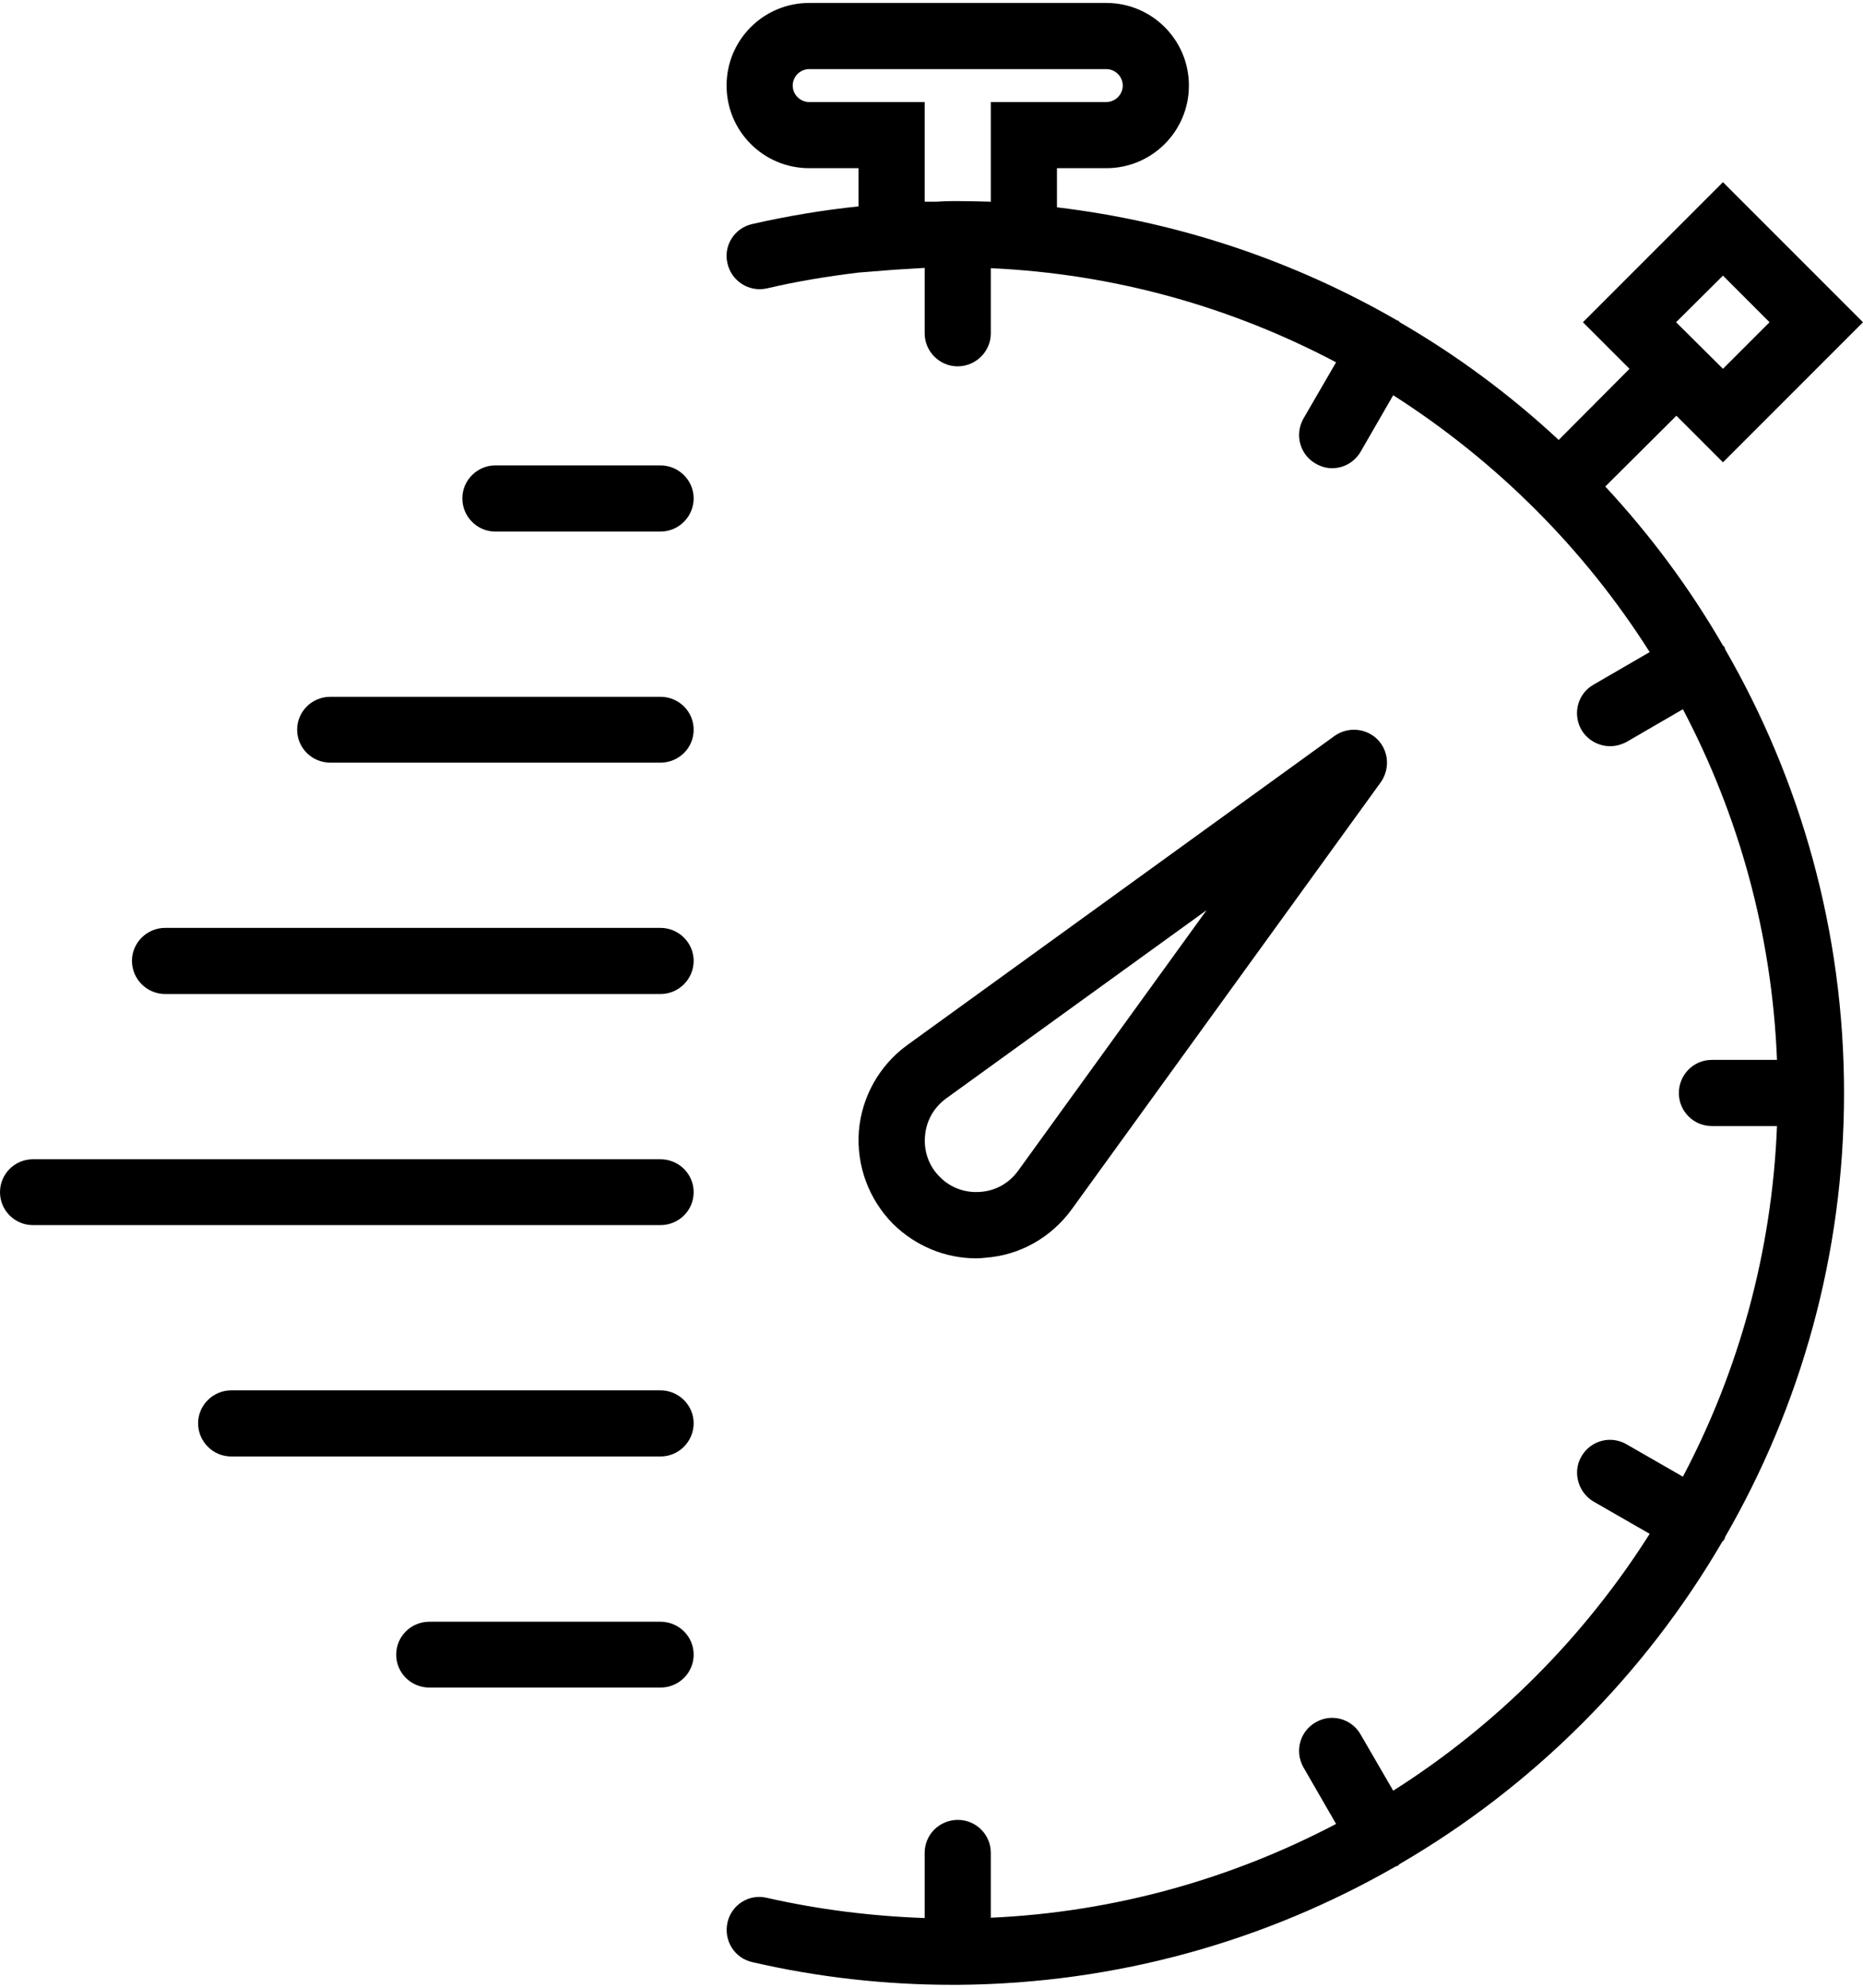 <?xml version="1.0" encoding="UTF-8"?>
<!DOCTYPE svg PUBLIC "-//W3C//DTD SVG 1.1//EN" "http://www.w3.org/Graphics/SVG/1.1/DTD/svg11.dtd">
<!-- Creator: CorelDRAW 2018 (64 Bit Versão de avaliação) -->
<svg xmlns="http://www.w3.org/2000/svg" xml:space="preserve" width="60px" height="64px" version="1.1" style="shape-rendering:geometricPrecision; text-rendering:geometricPrecision; image-rendering:optimizeQuality; fill-rule:evenodd; clip-rule:evenodd"
viewBox="0 0 60 63.81"
 xmlns:xlink="http://www.w3.org/1999/xlink">
 <defs>
  <style type="text/css">
   <![CDATA[
    .fil0 {fill:black}
   ]]>
  </style>
 </defs>
 <g id="Camada_x0020_1">
  <g id="_2017117787520">
   <path class="fil0" d="M31.74 40.4c1.11,-0.08 2.11,-0.65 2.77,-1.55l9.96 -13.76c0.3,-0.43 0.26,-1.01 -0.11,-1.38 -0.37,-0.37 -0.96,-0.41 -1.38,-0.11l-13.77 9.96c-0.89,0.65 -1.46,1.66 -1.55,2.77 -0.08,1.11 0.32,2.19 1.1,2.98 0.72,0.71 1.68,1.11 2.68,1.11 0.1,0 0.2,-0.01 0.3,-0.02zm-1.95 -3.9c0.03,-0.49 0.28,-0.93 0.67,-1.22l8.4 -6.07 -6.07 8.39c-0.29,0.4 -0.73,0.65 -1.22,0.68 -0.48,0.04 -0.96,-0.13 -1.3,-0.48 -0.35,-0.34 -0.52,-0.82 -0.48,-1.3z"/>
   <path class="fil0" d="M55.56 20.81c-0.01,-0.02 -0.01,-0.05 -0.02,-0.07 -0.01,-0.02 -0.03,-0.03 -0.05,-0.05 -1.07,-1.85 -2.34,-3.56 -3.79,-5.12l2.29 -2.28 1.5 1.5 4.51 -4.51 -4.51 -4.51 -4.51 4.51 1.5 1.5 -2.28 2.29c-1.56,-1.45 -3.27,-2.72 -5.12,-3.79 -0.02,-0.02 -0.03,-0.04 -0.05,-0.05 -0.02,-0.01 -0.05,-0.01 -0.07,-0.03 -3.29,-1.89 -6.98,-3.15 -10.92,-3.62l0 -1.26 1.59 0c1.47,0 2.66,-1.19 2.66,-2.66 0,-1.47 -1.19,-2.66 -2.66,-2.66l-9.57 0c-1.47,0 -2.66,1.19 -2.66,2.66 0,1.47 1.19,2.66 2.66,2.66l1.59 0 0 1.23c-1.15,0.12 -2.29,0.31 -3.43,0.57 -0.57,0.13 -0.93,0.7 -0.79,1.27 0.13,0.57 0.7,0.93 1.27,0.8 0.98,-0.23 1.97,-0.39 2.96,-0.51l1.14 -0.09c0.35,-0.02 0.67,-0.04 0.98,-0.06l0 2.11c0,0.58 0.48,1.06 1.06,1.06 0.59,0 1.07,-0.48 1.07,-1.06l0 -2.1c4,0.18 7.77,1.26 11.12,3.03l-1.05 1.81c-0.29,0.51 -0.12,1.16 0.39,1.45 0.17,0.1 0.35,0.15 0.53,0.15 0.37,0 0.72,-0.19 0.92,-0.53l1.05 -1.82c3.32,2.12 6.15,4.94 8.26,8.27l-1.81 1.05c-0.51,0.29 -0.68,0.94 -0.39,1.45 0.2,0.34 0.56,0.53 0.93,0.53 0.18,0 0.36,-0.05 0.53,-0.14l1.81 -1.05c1.79,3.4 2.87,7.23 3.03,11.29l-2.1 0c-0.59,0 -1.06,0.48 -1.06,1.07 0,0.58 0.47,1.06 1.06,1.06l2.1 0c-0.16,4.06 -1.24,7.9 -3.03,11.29l-1.81 -1.04c-0.51,-0.3 -1.16,-0.13 -1.46,0.39 -0.29,0.5 -0.11,1.15 0.39,1.45l1.81 1.04c-2.11,3.33 -4.93,6.16 -8.26,8.27l-1.05 -1.81c-0.29,-0.51 -0.94,-0.69 -1.45,-0.39 -0.51,0.29 -0.68,0.94 -0.39,1.45l1.05 1.82c-3.35,1.76 -7.12,2.84 -11.12,3.02l0 -2.09c0,-0.59 -0.48,-1.06 -1.06,-1.06 -0.59,0 -1.07,0.47 -1.07,1.06l0 2.1c-1.7,-0.06 -3.4,-0.27 -5.08,-0.65 -0.57,-0.14 -1.14,0.22 -1.27,0.79 -0.13,0.58 0.22,1.15 0.8,1.28 2.12,0.49 4.29,0.73 6.44,0.73 0.05,0 0.1,0 0.15,0 0.01,0 0.02,0 0.02,0 0.01,0 0.02,0 0.03,0 5.11,-0.04 9.91,-1.42 14.06,-3.8 0.03,-0.02 0.07,-0.02 0.1,-0.04 0.02,-0.02 0.03,-0.04 0.05,-0.05 4.3,-2.5 7.89,-6.09 10.39,-10.38 0.03,-0.03 0.05,-0.05 0.07,-0.08 0.01,-0.03 0.01,-0.05 0.02,-0.07 2.43,-4.21 3.83,-9.09 3.83,-14.29 0,-5.2 -1.4,-10.08 -3.83,-14.29zm-0.07 -12.03l1.5 1.5 -1.5 1.5 -1.51 -1.5 1.51 -1.5zm-25.71 -2.38l0 -3.21 -3.72 0c-0.29,0 -0.53,-0.24 -0.53,-0.53 0,-0.29 0.24,-0.53 0.53,-0.53l9.57 0c0.29,0 0.53,0.24 0.53,0.53 0,0.29 -0.24,0.53 -0.53,0.53l-3.72 0 0 3.21c-0.37,-0.01 -0.73,-0.02 -1.07,-0.02 -0.03,0 -0.06,0 -0.09,0 -0.03,0 -0.05,0 -0.08,0 -0.17,0 -0.35,0.01 -0.52,0.02 -0.13,0 -0.24,0 -0.37,0z"/>
   <path class="fil0" d="M21.27 14.89l-5.32 0c-0.58,0 -1.06,0.48 -1.06,1.06 0,0.59 0.48,1.07 1.06,1.07l5.32 0c0.59,0 1.07,-0.48 1.07,-1.07 0,-0.58 -0.48,-1.06 -1.07,-1.06z"/>
   <path class="fil0" d="M21.27 22.34l-10.63 0c-0.59,0 -1.07,0.47 -1.07,1.06 0,0.59 0.48,1.06 1.07,1.06l10.63 0c0.59,0 1.07,-0.47 1.07,-1.06 0,-0.59 -0.48,-1.06 -1.07,-1.06z"/>
   <path class="fil0" d="M21.27 29.78l-15.95 0c-0.59,0 -1.07,0.48 -1.07,1.06 0,0.59 0.48,1.07 1.07,1.07l15.95 0c0.59,0 1.07,-0.48 1.07,-1.07 0,-0.58 -0.48,-1.06 -1.07,-1.06z"/>
   <path class="fil0" d="M21.27 37.23l-20.21 0c-0.58,0 -1.06,0.47 -1.06,1.06 0,0.59 0.48,1.06 1.06,1.06l20.21 0c0.59,0 1.07,-0.47 1.07,-1.06 0,-0.59 -0.48,-1.06 -1.07,-1.06z"/>
   <path class="fil0" d="M21.27 44.67l-13.82 0c-0.59,0 -1.07,0.48 -1.07,1.06 0,0.59 0.48,1.07 1.07,1.07l13.82 0c0.59,0 1.07,-0.48 1.07,-1.07 0,-0.58 -0.48,-1.06 -1.07,-1.06z"/>
   <path class="fil0" d="M21.27 52.12l-7.44 0c-0.59,0 -1.07,0.47 -1.07,1.06 0,0.59 0.48,1.06 1.07,1.06l7.44 0c0.59,0 1.07,-0.47 1.07,-1.06 0,-0.59 -0.48,-1.06 -1.07,-1.06z"/>
  </g>
  <g id="_2017117781184">
  </g>
  <g id="_2017117780768">
  </g>
  <g id="_2017117784256">
  </g>
  <g id="_2017117785056">
  </g>
  <g id="_2017117785632">
  </g>
  <g id="_2017021432496">
  </g>
  <g id="_2017021431664">
  </g>
  <g id="_2017021433296">
  </g>
  <g id="_2017021434000">
  </g>
  <g id="_2017021433840">
  </g>
  <g id="_2017021419664">
  </g>
  <g id="_2017021425520">
  </g>
  <g id="_2017021430704">
  </g>
  <g id="_2017023084304">
  </g>
  <g id="_2017016582560">
  </g>
 </g>
</svg>
